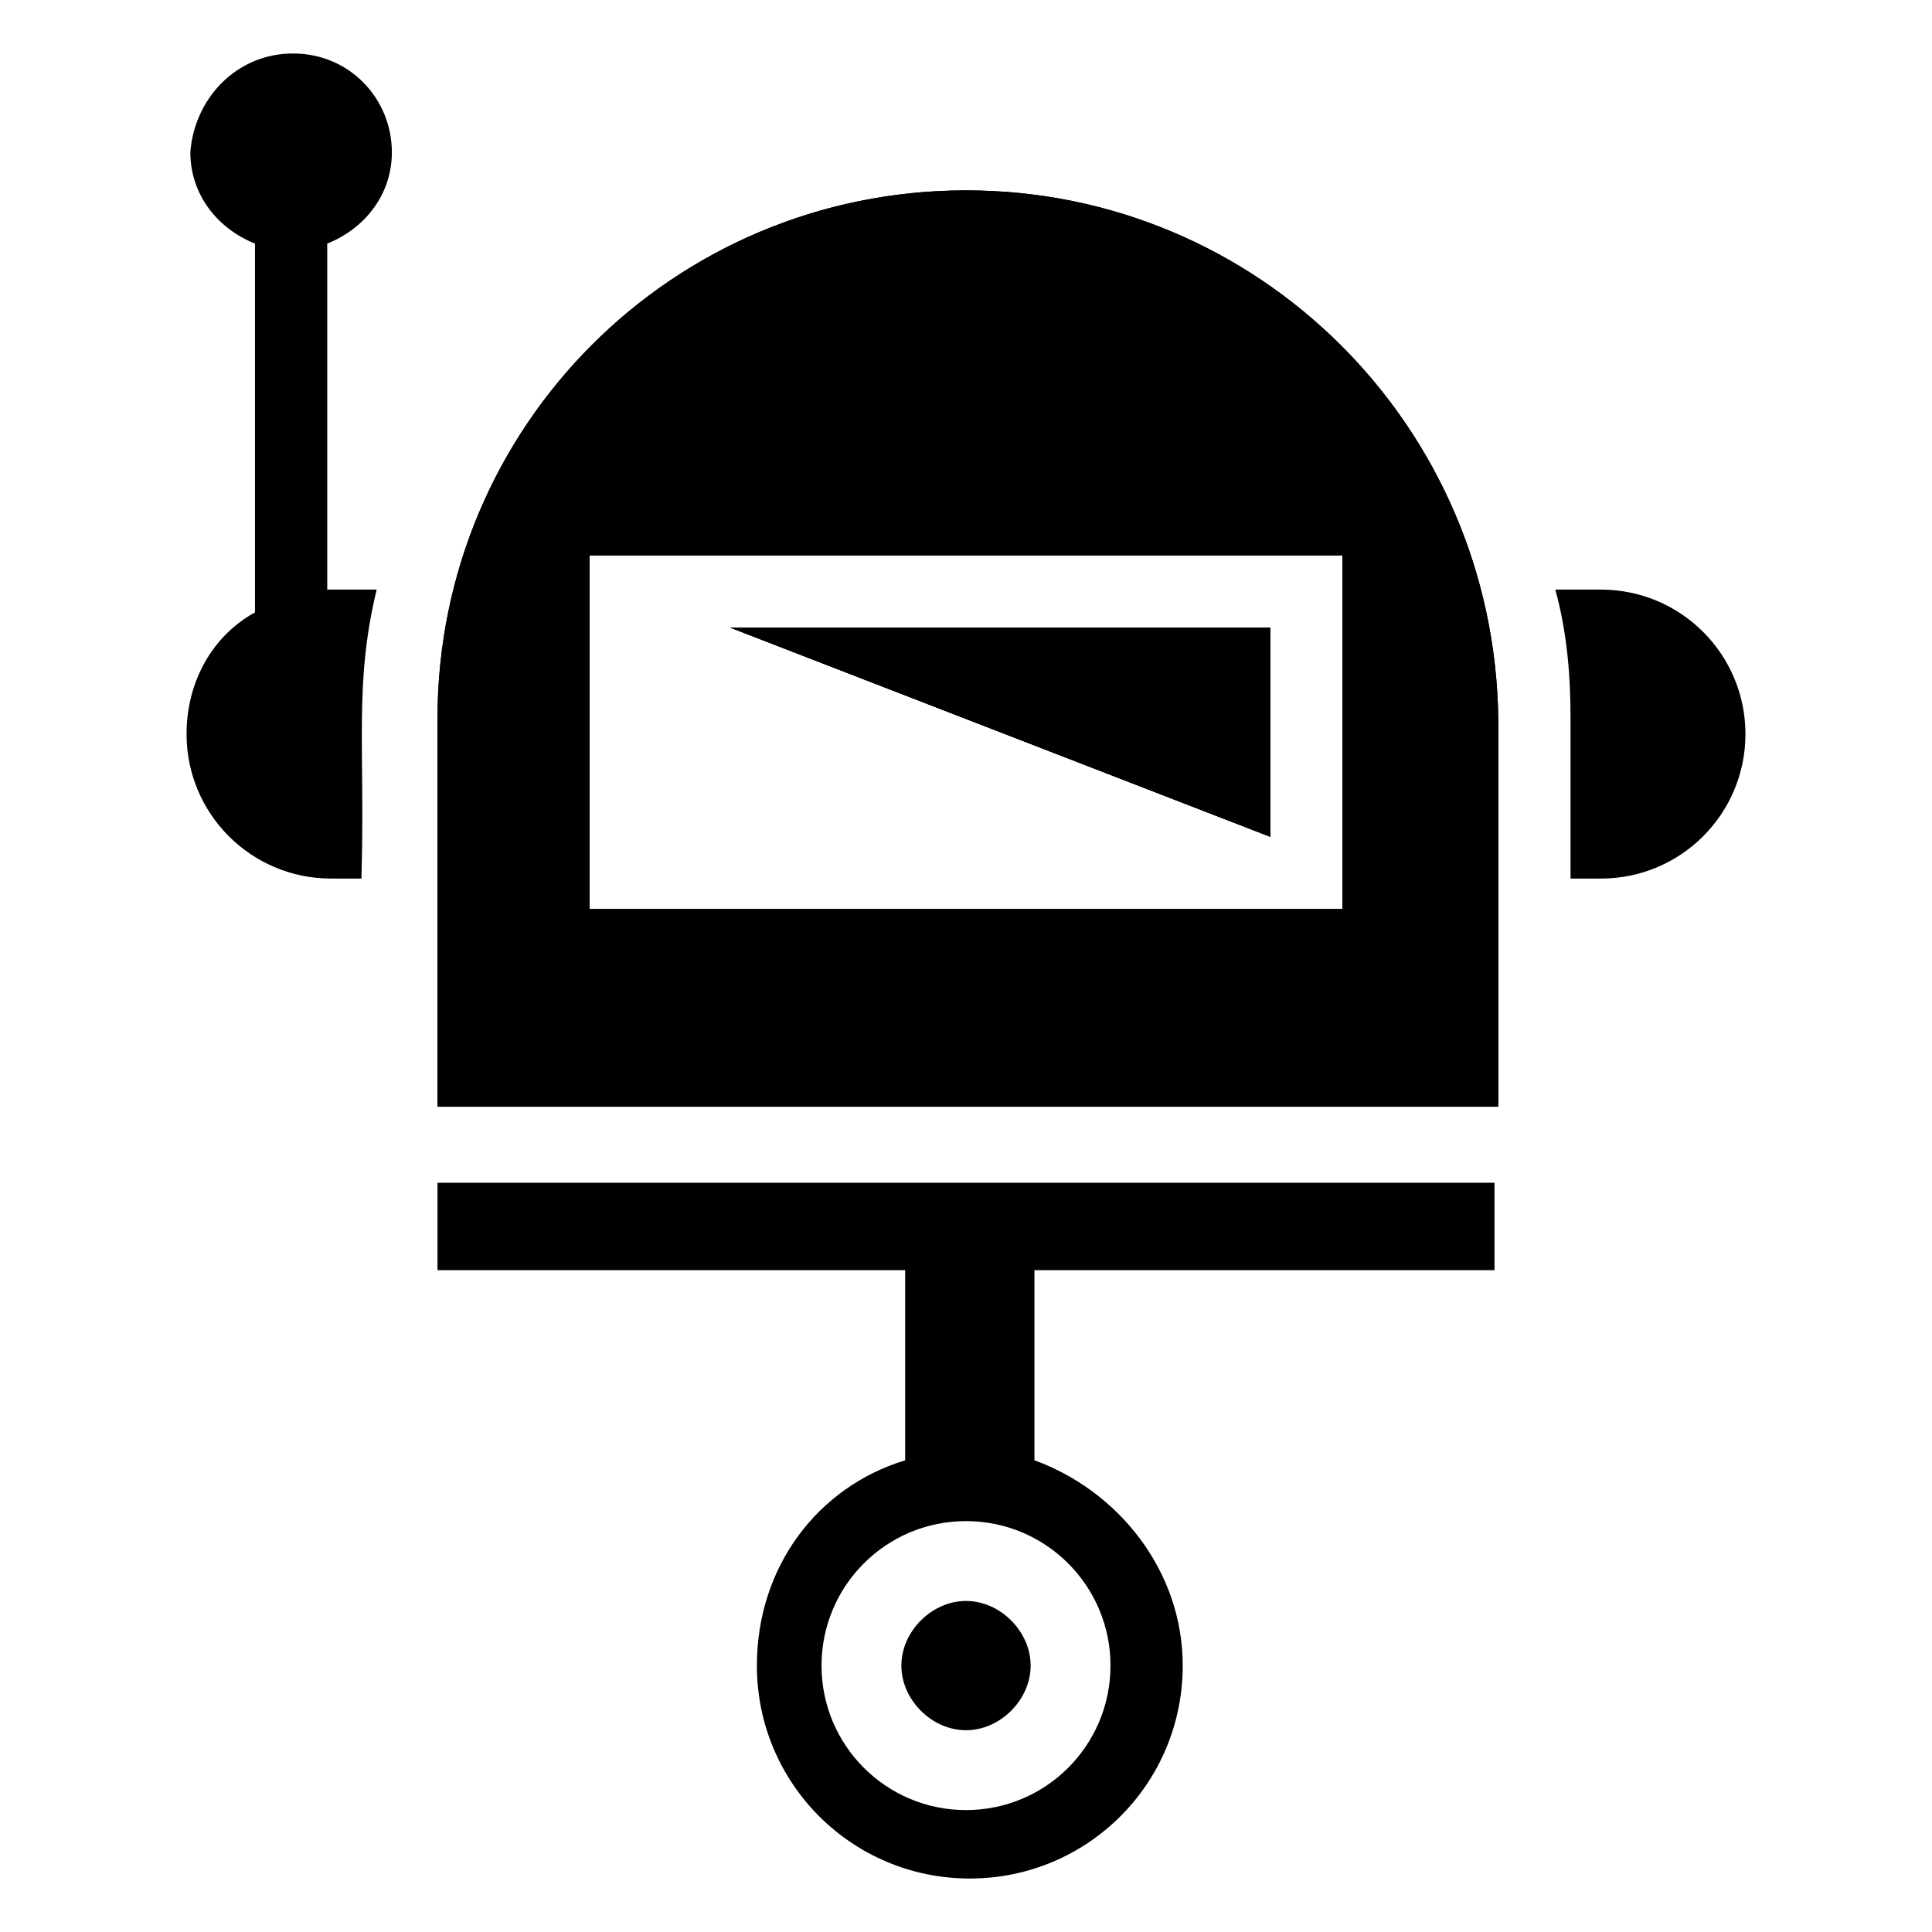<?xml version="1.0" encoding="UTF-8"?>
<!-- Uploaded to: ICON Repo, www.svgrepo.com, Generator: ICON Repo Mixer Tools -->
<svg fill="#000000" width="800px" height="800px" version="1.1" viewBox="144 144 512 512" xmlns="http://www.w3.org/2000/svg">
 <g>
  <path d="m540.06 480.61v-23.176h-280.12v23.176h123.94v50.383c-23.176 7.055-39.297 28.215-39.297 54.41 0 31.234 25.191 56.426 56.426 56.426 31.234 0 56.426-25.191 56.426-56.426 0-25.191-17.129-46.352-39.297-54.41v-50.383zm-101.77 104.79c0 21.16-17.129 38.289-38.289 38.289s-38.289-17.129-38.289-38.289 17.129-38.289 38.289-38.289c21.16-0.004 38.289 17.129 38.289 38.289z"/>
  <path d="m417.13 585.4c0 9.07-8.062 17.129-17.129 17.129-9.07 0-17.129-8.062-17.129-17.129 0-9.07 8.062-17.129 17.129-17.129 9.066-0.004 17.129 8.059 17.129 17.129z"/>
  <path d="m606.56 338.54c0 21.16-17.129 38.289-38.289 38.289h-8.062v-42.32c0-12.09-1.008-23.176-4.031-34.258h12.09c21.164 0 38.293 17.129 38.293 38.289z"/>
  <path d="m480.61 365.74-143.08-55.418h143.08z"/>
  <path d="m400 194.45c-77.586 0-140.06 62.473-140.06 140.06v102.78h281.12v-102.78c-1.008-77.586-63.48-140.06-141.07-140.06zm99.754 190.44h-199.51v-93.707h199.51z"/>
  <path d="m480.61 365.74-143.08-55.418h143.08z"/>
  <path d="m400 194.45c-77.586 0-140.06 62.473-140.06 140.06v102.78h281.12v-102.78c-1.008-77.586-63.48-140.06-141.07-140.06zm99.754 190.44h-199.51v-93.707h199.51z"/>
  <path d="m480.61 310.32v55.418l-143.08-55.418z"/>
  <path d="m480.61 310.32v55.418l-143.08-55.418z"/>
  <path d="m230.72 300.25h13.098c-6.047 25.191-3.023 41.312-4.031 76.578h-8.059c-21.16 0-38.289-17.129-38.289-38.289 0-14.105 7.055-26.199 18.137-32.242v-97.742c-10.078-4.031-17.129-13.098-17.129-24.184 1.008-14.105 12.09-26.195 27.203-26.195 15.113 0 26.199 12.09 26.199 26.199 0 11.082-7.055 20.152-17.129 24.184z"/>
 </g>
</svg>